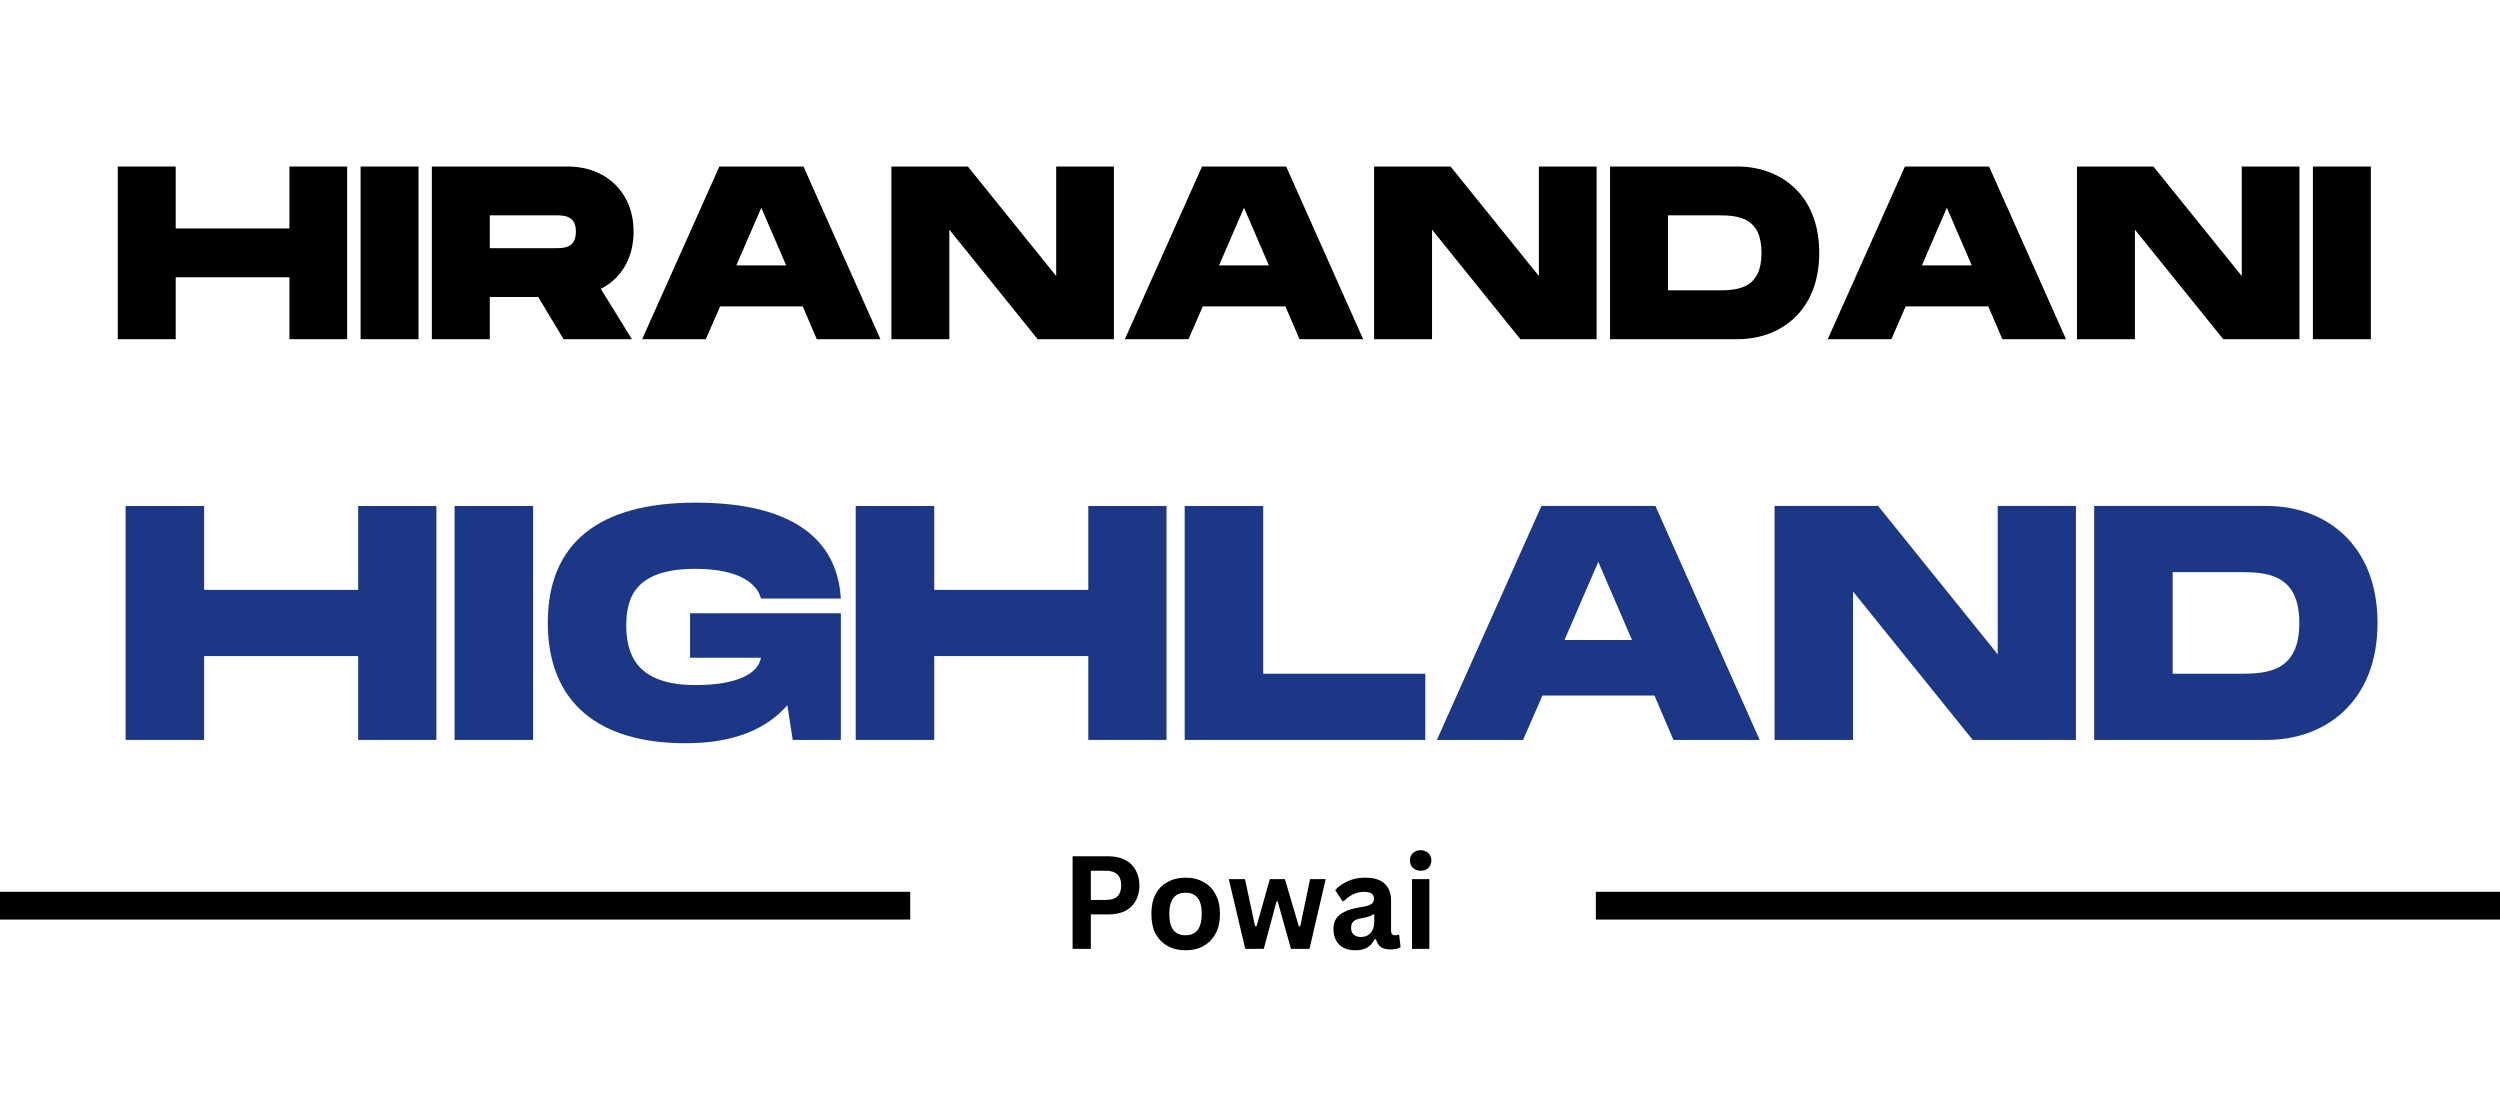 <svg xmlns="http://www.w3.org/2000/svg" xmlns:xlink="http://www.w3.org/1999/xlink" width="180" zoomAndPan="magnify" viewBox="0 0 135 60" height="80" preserveAspectRatio="xMidYMid meet" version="1.0"><defs><g/></defs><g fill="#000000" fill-opacity="1"><g transform="translate(57.264, 51.238)"><g><path d="M 2.578 -5 C 2.941 -5 3.25 -4.93 3.5 -4.797 C 3.75 -4.672 3.938 -4.488 4.062 -4.25 C 4.195 -4.008 4.266 -3.734 4.266 -3.422 C 4.266 -3.109 4.195 -2.832 4.062 -2.594 C 3.938 -2.363 3.75 -2.18 3.5 -2.047 C 3.25 -1.922 2.941 -1.859 2.578 -1.859 L 1.641 -1.859 L 1.641 0 L 0.656 0 L 0.656 -5 Z M 2.453 -2.641 C 3.004 -2.641 3.281 -2.898 3.281 -3.422 C 3.281 -3.953 3.004 -4.219 2.453 -4.219 L 1.641 -4.219 L 1.641 -2.641 Z M 2.453 -2.641 "/></g></g><g transform="translate(61.831, 51.238)"><g><path d="M 2.188 0.078 C 1.82 0.078 1.5 0 1.219 -0.156 C 0.938 -0.312 0.719 -0.535 0.562 -0.828 C 0.414 -1.117 0.344 -1.473 0.344 -1.891 C 0.344 -2.297 0.414 -2.645 0.562 -2.938 C 0.719 -3.238 0.938 -3.461 1.219 -3.609 C 1.5 -3.766 1.82 -3.844 2.188 -3.844 C 2.562 -3.844 2.883 -3.766 3.156 -3.609 C 3.438 -3.461 3.656 -3.238 3.812 -2.938 C 3.969 -2.645 4.047 -2.297 4.047 -1.891 C 4.047 -1.473 3.969 -1.117 3.812 -0.828 C 3.656 -0.535 3.438 -0.312 3.156 -0.156 C 2.883 0 2.562 0.078 2.188 0.078 Z M 2.188 -0.734 C 2.77 -0.734 3.062 -1.117 3.062 -1.891 C 3.062 -2.285 2.988 -2.57 2.844 -2.75 C 2.695 -2.938 2.477 -3.031 2.188 -3.031 C 1.602 -3.031 1.312 -2.648 1.312 -1.891 C 1.312 -1.117 1.602 -0.734 2.188 -0.734 Z M 2.188 -0.734 "/></g></g><g transform="translate(66.213, 51.238)"><g><path d="M 2.031 0 L 1.031 0 L 0.141 -3.766 L 1.016 -3.766 L 1.562 -1.219 L 1.641 -1.219 L 2.359 -3.766 L 3.172 -3.766 L 3.922 -1.219 L 4 -1.219 L 4.531 -3.766 L 5.375 -3.766 L 4.5 0 L 3.5 0 L 2.781 -2.562 L 2.719 -2.562 Z M 2.031 0 "/></g></g><g transform="translate(71.726, 51.238)"><g><path d="M 1.469 0.078 C 1.227 0.078 1.02 0.035 0.844 -0.047 C 0.664 -0.141 0.523 -0.273 0.422 -0.453 C 0.328 -0.629 0.281 -0.836 0.281 -1.078 C 0.281 -1.297 0.328 -1.477 0.422 -1.625 C 0.523 -1.781 0.676 -1.906 0.875 -2 C 1.07 -2.102 1.332 -2.18 1.656 -2.234 C 1.883 -2.266 2.055 -2.301 2.172 -2.344 C 2.297 -2.395 2.375 -2.445 2.406 -2.5 C 2.445 -2.551 2.469 -2.617 2.469 -2.703 C 2.469 -2.828 2.426 -2.922 2.344 -2.984 C 2.258 -3.047 2.117 -3.078 1.922 -3.078 C 1.711 -3.078 1.516 -3.031 1.328 -2.938 C 1.141 -2.844 0.977 -2.723 0.844 -2.578 L 0.766 -2.578 L 0.375 -3.172 C 0.562 -3.379 0.789 -3.539 1.062 -3.656 C 1.344 -3.781 1.645 -3.844 1.969 -3.844 C 2.469 -3.844 2.828 -3.734 3.047 -3.516 C 3.273 -3.305 3.391 -3.008 3.391 -2.625 L 3.391 -0.984 C 3.391 -0.816 3.461 -0.734 3.609 -0.734 C 3.672 -0.734 3.727 -0.742 3.781 -0.766 L 3.828 -0.75 L 3.906 -0.094 C 3.852 -0.051 3.781 -0.02 3.688 0 C 3.594 0.02 3.488 0.031 3.375 0.031 C 3.145 0.031 2.969 -0.008 2.844 -0.094 C 2.719 -0.188 2.629 -0.328 2.578 -0.516 L 2.5 -0.516 C 2.312 -0.117 1.969 0.078 1.469 0.078 Z M 1.766 -0.641 C 1.984 -0.641 2.156 -0.711 2.281 -0.859 C 2.414 -1.004 2.484 -1.207 2.484 -1.469 L 2.484 -1.859 L 2.422 -1.859 C 2.367 -1.816 2.297 -1.781 2.203 -1.75 C 2.109 -1.719 1.977 -1.688 1.812 -1.656 C 1.602 -1.625 1.453 -1.566 1.359 -1.484 C 1.273 -1.398 1.234 -1.281 1.234 -1.125 C 1.234 -0.969 1.281 -0.848 1.375 -0.766 C 1.469 -0.68 1.598 -0.641 1.766 -0.641 Z M 1.766 -0.641 "/></g></g><g transform="translate(75.701, 51.238)"><g><path d="M 1.016 -4.219 C 0.848 -4.219 0.707 -4.27 0.594 -4.375 C 0.488 -4.477 0.438 -4.613 0.438 -4.781 C 0.438 -4.938 0.488 -5.066 0.594 -5.172 C 0.707 -5.273 0.848 -5.328 1.016 -5.328 C 1.129 -5.328 1.227 -5.301 1.312 -5.25 C 1.406 -5.207 1.473 -5.145 1.516 -5.062 C 1.566 -4.977 1.594 -4.883 1.594 -4.781 C 1.594 -4.676 1.566 -4.578 1.516 -4.484 C 1.473 -4.398 1.406 -4.332 1.312 -4.281 C 1.227 -4.238 1.129 -4.219 1.016 -4.219 Z M 0.547 0 L 0.547 -3.766 L 1.484 -3.766 L 1.484 0 Z M 0.547 0 "/></g></g></g><path stroke-linecap="butt" transform="matrix(0.755, 0, 0, 0.75, -0.375, 48.155)" fill="none" stroke-linejoin="miter" d="M -0 1.002 L 65.599 1.002 " stroke="#000000" stroke-width="2" stroke-opacity="1" stroke-miterlimit="4"/><path stroke-linecap="butt" transform="matrix(0.755, 0, 0, 0.75, 86.175, 48.155)" fill="none" stroke-linejoin="miter" d="M 0.001 1.002 L 65.6 1.002 " stroke="#000000" stroke-width="2" stroke-opacity="1" stroke-miterlimit="4"/><g fill="#000000" fill-opacity="1"><g transform="translate(6, 18.316)"><g><path d="M 0.359 0 L 3.488 0 L 3.488 -3.344 L 9.629 -3.344 L 9.629 0 L 12.746 0 L 12.746 -9.324 L 9.629 -9.324 L 9.629 -5.98 L 3.488 -5.98 L 3.488 -9.324 L 0.359 -9.324 Z M 0.359 0 "/></g></g></g><g fill="#000000" fill-opacity="1"><g transform="translate(19.113, 18.316)"><g><path d="M 0.359 0 L 3.488 0 L 3.488 -9.324 L 0.359 -9.324 Z M 0.359 0 "/></g></g></g><g fill="#000000" fill-opacity="1"><g transform="translate(22.961, 18.316)"><g><path d="M 0.359 0 L 3.488 0 L 3.488 -2.277 L 6.102 -2.277 L 7.473 0 L 11.16 0 L 9.484 -2.719 C 10.59 -3.277 11.254 -4.395 11.254 -5.809 C 11.254 -7.887 9.805 -9.324 7.684 -9.324 L 0.359 -9.324 Z M 3.488 -4.914 L 3.488 -6.688 L 7.02 -6.688 C 7.484 -6.688 8.137 -6.688 8.137 -5.809 C 8.137 -4.914 7.484 -4.914 7.02 -4.914 Z M 3.488 -4.914 "/></g></g></g><g fill="#000000" fill-opacity="1"><g transform="translate(34.45, 18.316)"><g><path d="M 0.227 0 L 3.664 0 L 4.434 -1.77 L 8.898 -1.77 L 9.656 0 L 13.094 0 L 8.938 -9.324 L 4.395 -9.324 Z M 5.312 -3.984 L 6.66 -7.098 L 8.004 -3.984 Z M 5.312 -3.984 "/></g></g></g><g fill="#000000" fill-opacity="1"><g transform="translate(47.776, 18.316)"><g><path d="M 0.359 0 L 3.488 0 L 3.488 -5.914 L 8.258 0 L 12.375 0 L 12.375 -9.324 L 9.258 -9.324 L 9.258 -3.41 L 4.488 -9.324 L 0.359 -9.324 Z M 0.359 0 "/></g></g></g><g fill="#000000" fill-opacity="1"><g transform="translate(60.516, 18.316)"><g><path d="M 0.227 0 L 3.664 0 L 4.434 -1.77 L 8.898 -1.77 L 9.656 0 L 13.094 0 L 8.938 -9.324 L 4.395 -9.324 Z M 5.312 -3.984 L 6.66 -7.098 L 8.004 -3.984 Z M 5.312 -3.984 "/></g></g></g><g fill="#000000" fill-opacity="1"><g transform="translate(73.842, 18.316)"><g><path d="M 0.359 0 L 3.488 0 L 3.488 -5.914 L 8.258 0 L 12.375 0 L 12.375 -9.324 L 9.258 -9.324 L 9.258 -3.41 L 4.488 -9.324 L 0.359 -9.324 Z M 0.359 0 "/></g></g></g><g fill="#000000" fill-opacity="1"><g transform="translate(86.583, 18.316)"><g><path d="M 0.359 0 L 7.246 0 C 9.535 0 11.656 -1.492 11.656 -4.66 C 11.656 -7.832 9.535 -9.324 7.246 -9.324 L 0.359 -9.324 Z M 3.488 -2.637 L 3.488 -6.688 L 6.219 -6.688 C 7.312 -6.688 8.539 -6.566 8.539 -4.66 C 8.539 -2.758 7.312 -2.637 6.219 -2.637 Z M 3.488 -2.637 "/></g></g></g><g fill="#000000" fill-opacity="1"><g transform="translate(98.471, 18.316)"><g><path d="M 0.227 0 L 3.664 0 L 4.434 -1.77 L 8.898 -1.77 L 9.656 0 L 13.094 0 L 8.938 -9.324 L 4.395 -9.324 Z M 5.312 -3.984 L 6.66 -7.098 L 8.004 -3.984 Z M 5.312 -3.984 "/></g></g></g><g fill="#000000" fill-opacity="1"><g transform="translate(111.797, 18.316)"><g><path d="M 0.359 0 L 3.488 0 L 3.488 -5.914 L 8.258 0 L 12.375 0 L 12.375 -9.324 L 9.258 -9.324 L 9.258 -3.41 L 4.488 -9.324 L 0.359 -9.324 Z M 0.359 0 "/></g></g></g><g fill="#000000" fill-opacity="1"><g transform="translate(124.538, 18.316)"><g><path d="M 0.359 0 L 3.488 0 L 3.488 -9.324 L 0.359 -9.324 Z M 0.359 0 "/></g></g></g><g fill="#1b3786" fill-opacity="1"><g transform="translate(6.294, 39.955)"><g><path d="M 0.488 0 L 4.727 0 L 4.727 -4.527 L 13.047 -4.527 L 13.047 0 L 17.27 0 L 17.27 -12.633 L 13.047 -12.633 L 13.047 -8.102 L 4.727 -8.102 L 4.727 -12.633 L 0.488 -12.633 Z M 0.488 0 "/></g></g></g><g fill="#1b3786" fill-opacity="1"><g transform="translate(24.06, 39.955)"><g><path d="M 0.488 0 L 4.727 0 L 4.727 -12.633 L 0.488 -12.633 Z M 0.488 0 "/></g></g></g><g fill="#1b3786" fill-opacity="1"><g transform="translate(29.272, 39.955)"><g><path d="M 7.742 0.18 C 10.41 0.18 12.145 -0.613 13.246 -1.875 L 13.535 0 L 16.133 0 L 16.133 -6.84 L 7.992 -6.84 L 7.992 -4.438 L 11.82 -4.438 C 11.676 -3.574 10.52 -2.961 8.281 -2.961 C 5.07 -2.961 4.547 -4.656 4.547 -6.188 C 4.547 -7.703 5.051 -9.238 8.281 -9.238 C 10.738 -9.238 11.641 -8.371 11.82 -7.633 L 16.133 -7.633 C 15.934 -10.973 13.336 -12.812 8.281 -12.812 C 3.086 -12.812 0.309 -10.645 0.309 -6.332 C 0.309 -1.984 3.086 0.18 7.742 0.18 Z M 7.742 0.18 "/></g></g></g><g fill="#1b3786" fill-opacity="1"><g transform="translate(45.721, 39.955)"><g><path d="M 0.488 0 L 4.727 0 L 4.727 -4.527 L 13.047 -4.527 L 13.047 0 L 17.27 0 L 17.27 -12.633 L 13.047 -12.633 L 13.047 -8.102 L 4.727 -8.102 L 4.727 -12.633 L 0.488 -12.633 Z M 0.488 0 "/></g></g></g><g fill="#1b3786" fill-opacity="1"><g transform="translate(63.486, 39.955)"><g><path d="M 0.488 0 L 13.48 0 L 13.48 -3.574 L 4.727 -3.574 L 4.727 -12.633 L 0.488 -12.633 Z M 0.488 0 "/></g></g></g><g fill="#1b3786" fill-opacity="1"><g transform="translate(77.284, 39.955)"><g><path d="M 0.309 0 L 4.961 0 L 6.008 -2.398 L 12.055 -2.398 L 13.082 0 L 17.738 0 L 12.109 -12.633 L 5.953 -12.633 Z M 7.199 -5.395 L 9.023 -9.617 L 10.844 -5.395 Z M 7.199 -5.395 "/></g></g></g><g fill="#1b3786" fill-opacity="1"><g transform="translate(95.338, 39.955)"><g><path d="M 0.488 0 L 4.727 0 L 4.727 -8.012 L 11.188 0 L 16.762 0 L 16.762 -12.633 L 12.539 -12.633 L 12.539 -4.621 L 6.082 -12.633 L 0.488 -12.633 Z M 0.488 0 "/></g></g></g><g fill="#1b3786" fill-opacity="1"><g transform="translate(112.598, 39.955)"><g><path d="M 0.488 0 L 9.816 0 C 12.922 0 15.789 -2.02 15.789 -6.316 C 15.789 -10.609 12.922 -12.633 9.816 -12.633 L 0.488 -12.633 Z M 4.727 -3.574 L 4.727 -9.059 L 8.426 -9.059 C 9.906 -9.059 11.566 -8.895 11.566 -6.316 C 11.566 -3.734 9.906 -3.574 8.426 -3.574 Z M 4.727 -3.574 "/></g></g></g></svg>